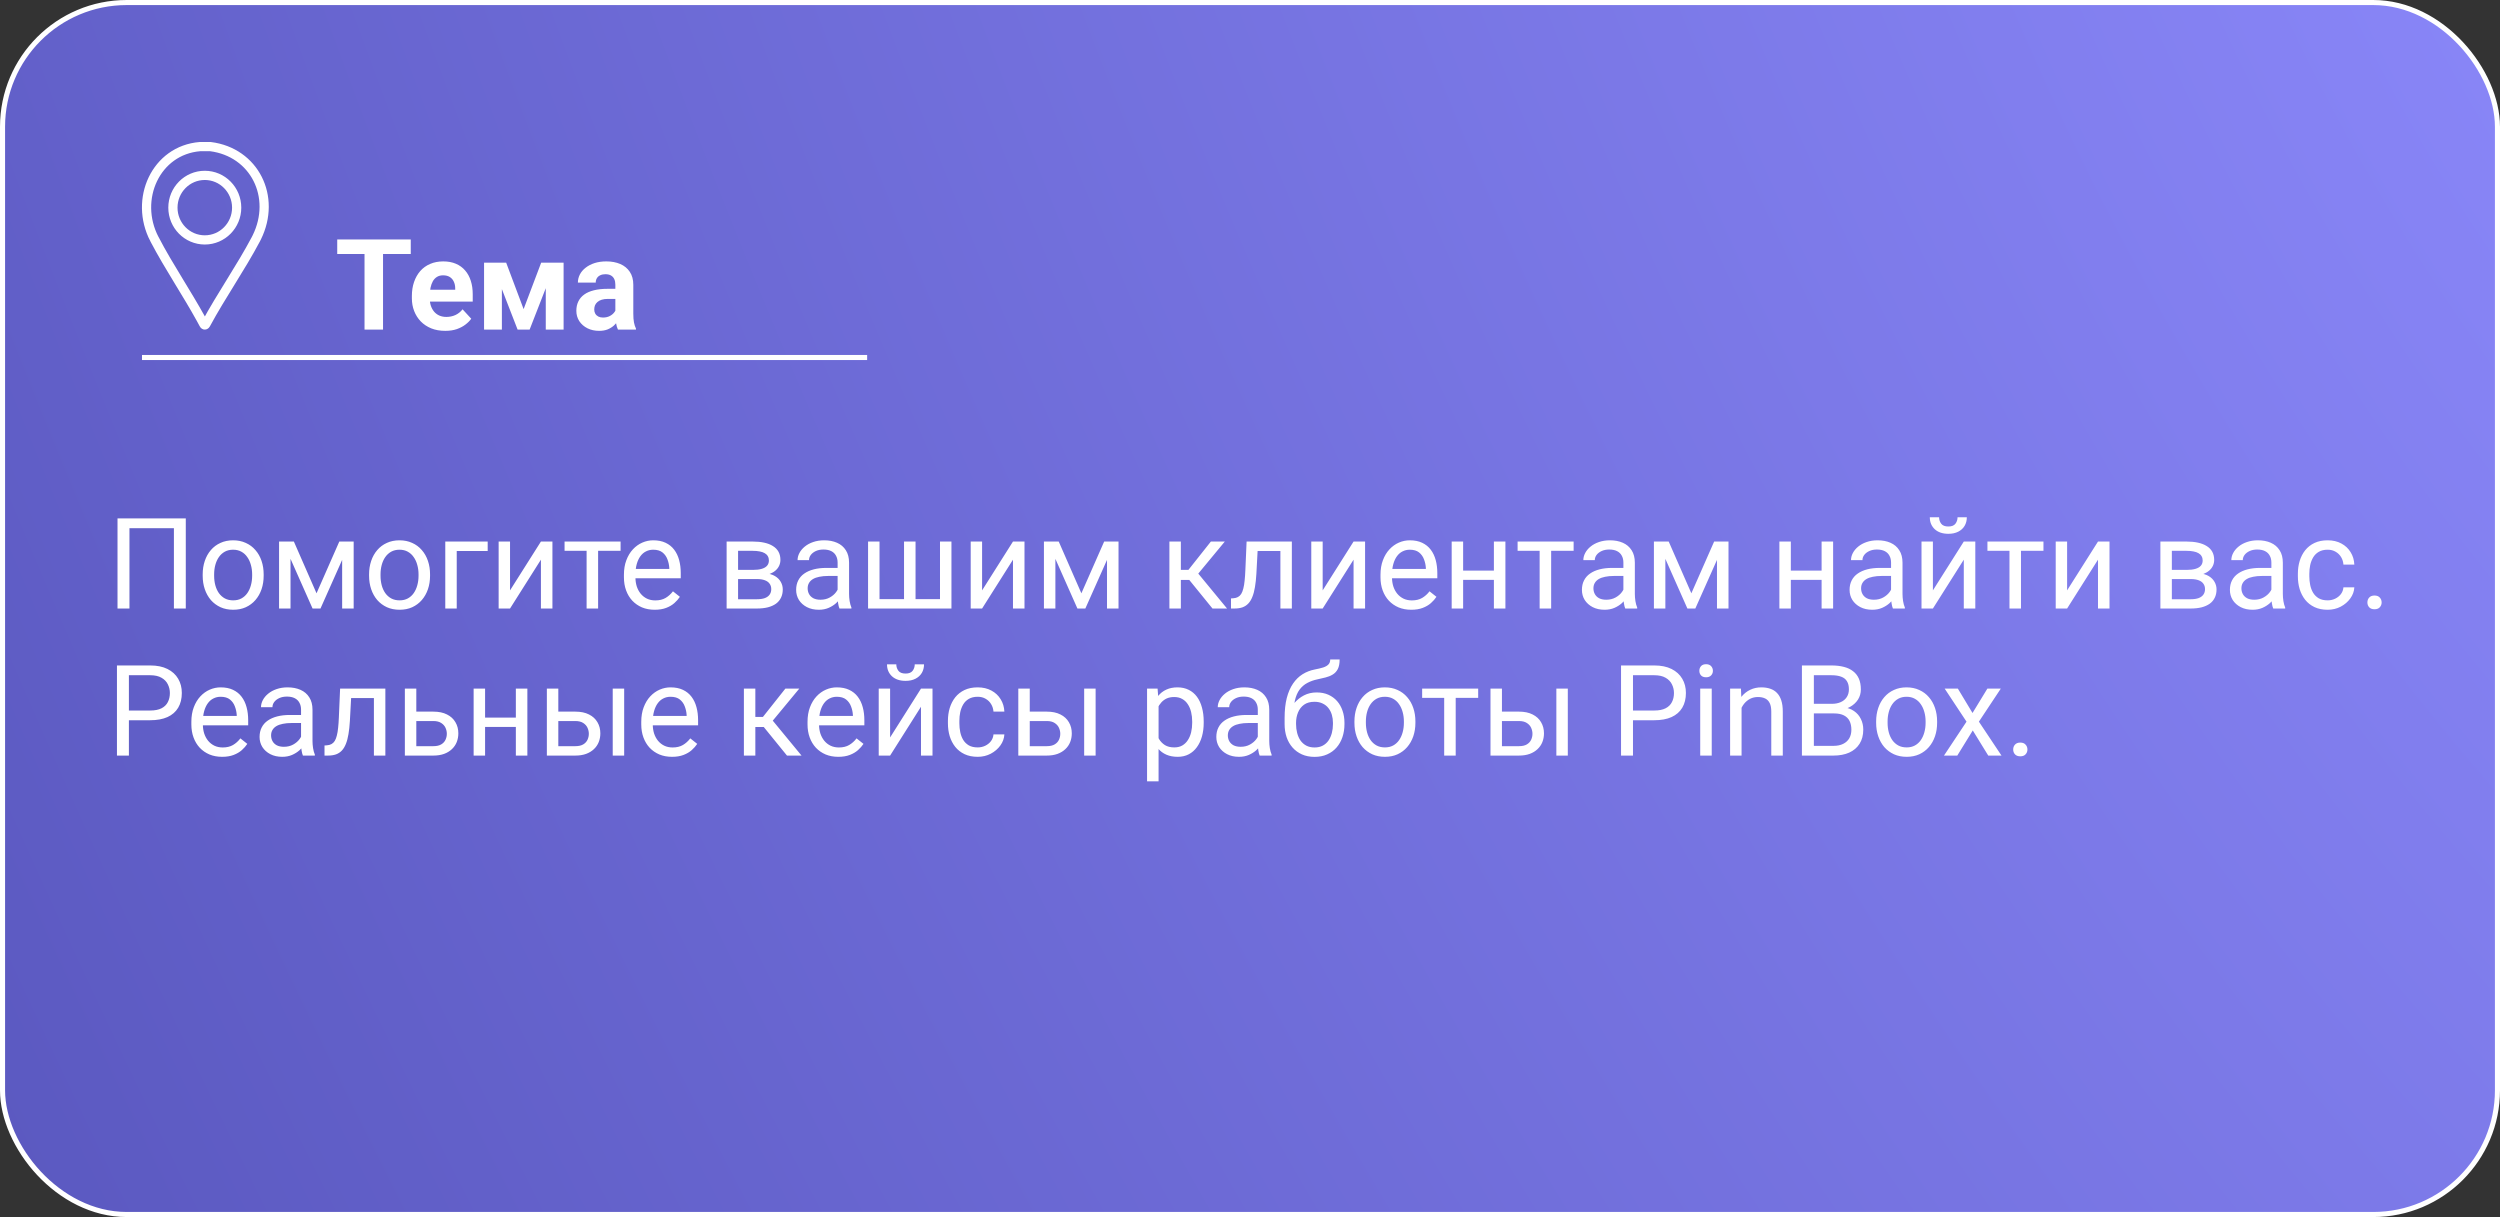 <?xml version="1.0" encoding="UTF-8"?> <svg xmlns="http://www.w3.org/2000/svg" width="493" height="240" viewBox="0 0 493 240" fill="none"><rect x="0" y="0" width="493" height="240" fill="#333333" stroke="none"/><g clip-path="url(#clip0_79_4981)"><rect x="0.5" y="0.5" width="492" height="239" rx="24.5" fill="url(#paint0_radial_79_4981)" stroke="white"></rect><path d="M36.637 102.227V120H34.294V104.155H25.529V120H23.173V102.227H36.637ZM39.97 113.542V113.262C39.97 112.31 40.108 111.427 40.385 110.613C40.661 109.791 41.06 109.079 41.581 108.477C42.102 107.866 42.733 107.394 43.473 107.061C44.214 106.719 45.044 106.548 45.963 106.548C46.891 106.548 47.725 106.719 48.466 107.061C49.215 107.394 49.849 107.866 50.37 108.477C50.899 109.079 51.302 109.791 51.579 110.613C51.855 111.427 51.994 112.31 51.994 113.262V113.542C51.994 114.495 51.855 115.378 51.579 116.191C51.302 117.005 50.899 117.717 50.37 118.328C49.849 118.93 49.219 119.402 48.478 119.744C47.746 120.077 46.916 120.244 45.988 120.244C45.06 120.244 44.226 120.077 43.485 119.744C42.745 119.402 42.11 118.93 41.581 118.328C41.06 117.717 40.661 117.005 40.385 116.191C40.108 115.378 39.97 114.495 39.97 113.542ZM42.228 113.262V113.542C42.228 114.202 42.305 114.824 42.46 115.41C42.615 115.988 42.846 116.501 43.156 116.948C43.473 117.396 43.868 117.75 44.34 118.01C44.812 118.263 45.361 118.389 45.988 118.389C46.606 118.389 47.148 118.263 47.611 118.01C48.083 117.75 48.474 117.396 48.783 116.948C49.092 116.501 49.324 115.988 49.479 115.41C49.642 114.824 49.723 114.202 49.723 113.542V113.262C49.723 112.611 49.642 111.996 49.479 111.418C49.324 110.833 49.088 110.316 48.771 109.868C48.462 109.412 48.071 109.054 47.599 108.794C47.135 108.534 46.59 108.403 45.963 108.403C45.345 108.403 44.8 108.534 44.328 108.794C43.864 109.054 43.473 109.412 43.156 109.868C42.846 110.316 42.615 110.833 42.46 111.418C42.305 111.996 42.228 112.611 42.228 113.262ZM62.419 116.997L66.911 106.792H69.084L63.2 120H61.637L55.778 106.792H57.951L62.419 116.997ZM57.291 106.792V120H55.033V106.792H57.291ZM67.472 120V106.792H69.743V120H67.472ZM72.782 113.542V113.262C72.782 112.31 72.921 111.427 73.197 110.613C73.474 109.791 73.873 109.079 74.394 108.477C74.914 107.866 75.545 107.394 76.286 107.061C77.026 106.719 77.856 106.548 78.776 106.548C79.704 106.548 80.538 106.719 81.278 107.061C82.027 107.394 82.662 107.866 83.183 108.477C83.712 109.079 84.114 109.791 84.391 110.613C84.668 111.427 84.806 112.31 84.806 113.262V113.542C84.806 114.495 84.668 115.378 84.391 116.191C84.114 117.005 83.712 117.717 83.183 118.328C82.662 118.93 82.031 119.402 81.29 119.744C80.558 120.077 79.728 120.244 78.8 120.244C77.873 120.244 77.038 120.077 76.298 119.744C75.557 119.402 74.922 118.93 74.394 118.328C73.873 117.717 73.474 117.005 73.197 116.191C72.921 115.378 72.782 114.495 72.782 113.542ZM75.04 113.262V113.542C75.04 114.202 75.118 114.824 75.272 115.41C75.427 115.988 75.659 116.501 75.968 116.948C76.286 117.396 76.68 117.75 77.152 118.01C77.624 118.263 78.174 118.389 78.8 118.389C79.419 118.389 79.96 118.263 80.424 118.01C80.896 117.75 81.287 117.396 81.596 116.948C81.905 116.501 82.137 115.988 82.291 115.41C82.454 114.824 82.536 114.202 82.536 113.542V113.262C82.536 112.611 82.454 111.996 82.291 111.418C82.137 110.833 81.901 110.316 81.584 109.868C81.274 109.412 80.884 109.054 80.412 108.794C79.948 108.534 79.403 108.403 78.776 108.403C78.157 108.403 77.612 108.534 77.14 108.794C76.676 109.054 76.286 109.412 75.968 109.868C75.659 110.316 75.427 110.833 75.272 111.418C75.118 111.996 75.04 112.611 75.04 113.262ZM96.171 106.792V108.66H90.067V120H87.809V106.792H96.171ZM100.578 116.423L106.669 106.792H108.939V120H106.669V110.369L100.578 120H98.332V106.792H100.578V116.423ZM117.948 106.792V120H115.678V106.792H117.948ZM122.379 106.792V108.623H111.332V106.792H122.379ZM129.105 120.244C128.186 120.244 127.352 120.09 126.603 119.78C125.862 119.463 125.224 119.019 124.687 118.45C124.158 117.88 123.751 117.205 123.466 116.423C123.181 115.642 123.039 114.788 123.039 113.86V113.347C123.039 112.273 123.197 111.317 123.515 110.479C123.832 109.632 124.263 108.916 124.809 108.33C125.354 107.744 125.972 107.301 126.664 107C127.356 106.698 128.072 106.548 128.812 106.548C129.757 106.548 130.57 106.711 131.254 107.036C131.946 107.362 132.511 107.817 132.951 108.403C133.39 108.981 133.716 109.665 133.927 110.454C134.139 111.235 134.245 112.09 134.245 113.018V114.031H124.381V112.188H131.986V112.017C131.954 111.431 131.832 110.861 131.62 110.308C131.417 109.754 131.091 109.299 130.644 108.94C130.196 108.582 129.586 108.403 128.812 108.403C128.3 108.403 127.828 108.513 127.396 108.733C126.965 108.944 126.595 109.262 126.286 109.685C125.976 110.108 125.736 110.625 125.565 111.235C125.395 111.846 125.309 112.55 125.309 113.347V113.86C125.309 114.486 125.395 115.076 125.565 115.63C125.744 116.175 126.001 116.655 126.334 117.07C126.676 117.485 127.087 117.811 127.567 118.047C128.056 118.283 128.609 118.401 129.228 118.401C130.025 118.401 130.701 118.238 131.254 117.913C131.807 117.587 132.292 117.152 132.707 116.606L134.074 117.693C133.789 118.124 133.427 118.535 132.987 118.926C132.548 119.316 132.007 119.634 131.364 119.878C130.729 120.122 129.976 120.244 129.105 120.244ZM149.284 114.189H144.95L144.926 112.383H148.466C149.166 112.383 149.748 112.314 150.211 112.175C150.683 112.037 151.037 111.829 151.273 111.553C151.509 111.276 151.627 110.934 151.627 110.527C151.627 110.21 151.558 109.933 151.42 109.697C151.29 109.453 151.09 109.254 150.822 109.099C150.553 108.936 150.22 108.818 149.821 108.745C149.43 108.664 148.97 108.623 148.441 108.623H145.548V120H143.29V106.792H148.441C149.28 106.792 150.032 106.865 150.7 107.012C151.375 107.158 151.949 107.382 152.421 107.683C152.901 107.976 153.267 108.35 153.52 108.806C153.772 109.262 153.898 109.799 153.898 110.417C153.898 110.816 153.817 111.195 153.654 111.553C153.491 111.911 153.251 112.228 152.934 112.505C152.616 112.782 152.226 113.009 151.762 113.188C151.298 113.359 150.765 113.469 150.163 113.518L149.284 114.189ZM149.284 120H144.132L145.255 118.169H149.284C149.91 118.169 150.431 118.092 150.846 117.937C151.261 117.774 151.57 117.546 151.774 117.253C151.986 116.952 152.091 116.594 152.091 116.179C152.091 115.764 151.986 115.41 151.774 115.117C151.57 114.816 151.261 114.588 150.846 114.434C150.431 114.271 149.91 114.189 149.284 114.189H145.854L145.878 112.383H150.163L150.98 113.066C151.705 113.123 152.319 113.302 152.824 113.604C153.328 113.905 153.711 114.287 153.971 114.751C154.232 115.207 154.362 115.703 154.362 116.24C154.362 116.859 154.244 117.404 154.008 117.876C153.78 118.348 153.446 118.743 153.007 119.06C152.567 119.369 152.034 119.605 151.408 119.768C150.781 119.923 150.073 120 149.284 120ZM165.177 117.742V110.942C165.177 110.422 165.071 109.97 164.86 109.587C164.656 109.197 164.347 108.896 163.932 108.684C163.517 108.472 163.004 108.367 162.394 108.367C161.824 108.367 161.324 108.464 160.893 108.66C160.469 108.855 160.136 109.111 159.892 109.429C159.656 109.746 159.538 110.088 159.538 110.454H157.279C157.279 109.982 157.401 109.514 157.646 109.05C157.89 108.586 158.24 108.167 158.695 107.793C159.159 107.41 159.713 107.109 160.355 106.89C161.007 106.662 161.731 106.548 162.528 106.548C163.489 106.548 164.335 106.711 165.067 107.036C165.808 107.362 166.386 107.854 166.801 108.513C167.224 109.164 167.436 109.982 167.436 110.967V117.119C167.436 117.559 167.472 118.027 167.545 118.523C167.627 119.019 167.745 119.447 167.899 119.805V120H165.543C165.43 119.74 165.34 119.394 165.275 118.962C165.21 118.523 165.177 118.116 165.177 117.742ZM165.568 111.992L165.592 113.579H163.31C162.667 113.579 162.093 113.632 161.588 113.738C161.084 113.835 160.661 113.986 160.319 114.189C159.977 114.393 159.717 114.649 159.538 114.958C159.359 115.26 159.269 115.614 159.269 116.021C159.269 116.436 159.363 116.814 159.55 117.156C159.737 117.498 160.018 117.77 160.392 117.974C160.775 118.169 161.243 118.267 161.796 118.267C162.488 118.267 163.098 118.12 163.627 117.827C164.156 117.534 164.575 117.176 164.884 116.753C165.202 116.33 165.373 115.919 165.397 115.52L166.361 116.606C166.304 116.948 166.15 117.327 165.897 117.742C165.645 118.157 165.307 118.556 164.884 118.938C164.469 119.312 163.973 119.626 163.395 119.878C162.825 120.122 162.182 120.244 161.466 120.244C160.571 120.244 159.786 120.069 159.11 119.719C158.443 119.369 157.922 118.901 157.548 118.315C157.182 117.721 156.999 117.058 156.999 116.326C156.999 115.618 157.137 114.995 157.414 114.458C157.69 113.913 158.089 113.461 158.61 113.103C159.131 112.737 159.757 112.46 160.49 112.273C161.222 112.086 162.04 111.992 162.943 111.992H165.568ZM171.183 106.792H173.441V118.145H178.275V106.792H180.546V118.145H185.368V106.792H187.626V120H171.183V106.792ZM193.668 116.423L199.76 106.792H202.03V120H199.76V110.369L193.668 120H191.422V106.792H193.668V116.423ZM213.249 116.997L217.741 106.792H219.914L214.03 120H212.467L206.608 106.792H208.781L213.249 116.997ZM208.122 106.792V120H205.863V106.792H208.122ZM218.302 120V106.792H220.573V120H218.302ZM232.865 106.792V120H230.607V106.792H232.865ZM241.532 106.792L235.27 114.36H232.108L231.767 112.383H234.354L238.786 106.792H241.532ZM239.103 120L234.245 114.019L235.697 112.383L241.972 120H239.103ZM252.763 106.792V108.66H246.378V106.792H252.763ZM254.752 106.792V120H252.494V106.792H254.752ZM245.829 106.792H248.1L247.758 113.164C247.701 114.149 247.607 115.02 247.477 115.776C247.355 116.525 247.184 117.168 246.964 117.705C246.753 118.242 246.484 118.682 246.159 119.023C245.841 119.357 245.459 119.605 245.011 119.768C244.564 119.923 244.047 120 243.461 120H242.753V118.01L243.241 117.974C243.591 117.949 243.888 117.868 244.132 117.729C244.385 117.591 244.596 117.388 244.767 117.119C244.938 116.842 245.076 116.488 245.182 116.057C245.296 115.626 245.382 115.113 245.438 114.519C245.504 113.925 245.552 113.233 245.585 112.444L245.829 106.792ZM260.832 116.423L266.923 106.792H269.193V120H266.923V110.369L260.832 120H258.585V106.792H260.832V116.423ZM278.3 120.244C277.38 120.244 276.546 120.09 275.797 119.78C275.057 119.463 274.418 119.019 273.881 118.45C273.352 117.88 272.945 117.205 272.66 116.423C272.375 115.642 272.233 114.788 272.233 113.86V113.347C272.233 112.273 272.392 111.317 272.709 110.479C273.026 109.632 273.458 108.916 274.003 108.33C274.548 107.744 275.167 107.301 275.858 107C276.55 106.698 277.266 106.548 278.007 106.548C278.951 106.548 279.765 106.711 280.448 107.036C281.14 107.362 281.706 107.817 282.145 108.403C282.584 108.981 282.91 109.665 283.122 110.454C283.333 111.235 283.439 112.09 283.439 113.018V114.031H273.576V112.188H281.181V112.017C281.148 111.431 281.026 110.861 280.814 110.308C280.611 109.754 280.285 109.299 279.838 108.94C279.39 108.582 278.78 108.403 278.007 108.403C277.494 108.403 277.022 108.513 276.591 108.733C276.16 108.944 275.789 109.262 275.48 109.685C275.171 110.108 274.931 110.625 274.76 111.235C274.589 111.846 274.503 112.55 274.503 113.347V113.86C274.503 114.486 274.589 115.076 274.76 115.63C274.939 116.175 275.195 116.655 275.529 117.07C275.871 117.485 276.282 117.811 276.762 118.047C277.25 118.283 277.803 118.401 278.422 118.401C279.219 118.401 279.895 118.238 280.448 117.913C281.002 117.587 281.486 117.152 281.901 116.606L283.268 117.693C282.983 118.124 282.621 118.535 282.182 118.926C281.742 119.316 281.201 119.634 280.558 119.878C279.923 120.122 279.171 120.244 278.3 120.244ZM295.036 112.517V114.348H288.053V112.517H295.036ZM288.529 106.792V120H286.271V106.792H288.529ZM296.867 106.792V120H294.596V106.792H296.867ZM305.888 106.792V120H303.617V106.792H305.888ZM310.319 106.792V108.623H299.271V106.792H310.319ZM320.133 117.742V110.942C320.133 110.422 320.028 109.97 319.816 109.587C319.612 109.197 319.303 108.896 318.888 108.684C318.473 108.472 317.96 108.367 317.35 108.367C316.78 108.367 316.28 108.464 315.849 108.66C315.425 108.855 315.092 109.111 314.848 109.429C314.612 109.746 314.494 110.088 314.494 110.454H312.235C312.235 109.982 312.357 109.514 312.602 109.05C312.846 108.586 313.196 108.167 313.651 107.793C314.115 107.41 314.669 107.109 315.312 106.89C315.963 106.662 316.687 106.548 317.484 106.548C318.445 106.548 319.291 106.711 320.023 107.036C320.764 107.362 321.342 107.854 321.757 108.513C322.18 109.164 322.392 109.982 322.392 110.967V117.119C322.392 117.559 322.428 118.027 322.501 118.523C322.583 119.019 322.701 119.447 322.855 119.805V120H320.5C320.386 119.74 320.296 119.394 320.231 118.962C320.166 118.523 320.133 118.116 320.133 117.742ZM320.524 111.992L320.548 113.579H318.266C317.623 113.579 317.049 113.632 316.544 113.738C316.04 113.835 315.617 113.986 315.275 114.189C314.933 114.393 314.673 114.649 314.494 114.958C314.315 115.26 314.225 115.614 314.225 116.021C314.225 116.436 314.319 116.814 314.506 117.156C314.693 117.498 314.974 117.77 315.348 117.974C315.731 118.169 316.199 118.267 316.752 118.267C317.444 118.267 318.054 118.12 318.583 117.827C319.112 117.534 319.531 117.176 319.84 116.753C320.158 116.33 320.329 115.919 320.353 115.52L321.317 116.606C321.26 116.948 321.106 117.327 320.854 117.742C320.601 118.157 320.264 118.556 319.84 118.938C319.425 119.312 318.929 119.626 318.351 119.878C317.781 120.122 317.139 120.244 316.422 120.244C315.527 120.244 314.742 120.069 314.066 119.719C313.399 119.369 312.878 118.901 312.504 118.315C312.138 117.721 311.955 117.058 311.955 116.326C311.955 115.618 312.093 114.995 312.37 114.458C312.646 113.913 313.045 113.461 313.566 113.103C314.087 112.737 314.713 112.46 315.446 112.273C316.178 112.086 316.996 111.992 317.899 111.992H320.524ZM333.537 116.997L338.029 106.792H340.202L334.318 120H332.755L326.896 106.792H329.069L333.537 116.997ZM328.41 106.792V120H326.151V106.792H328.41ZM338.59 120V106.792H340.861V120H338.59ZM359.66 112.517V114.348H352.677V112.517H359.66ZM353.153 106.792V120H350.895V106.792H353.153ZM361.491 106.792V120H359.22V106.792H361.491ZM372.917 117.742V110.942C372.917 110.422 372.811 109.97 372.599 109.587C372.396 109.197 372.086 108.896 371.671 108.684C371.256 108.472 370.744 108.367 370.133 108.367C369.564 108.367 369.063 108.464 368.632 108.66C368.209 108.855 367.875 109.111 367.631 109.429C367.395 109.746 367.277 110.088 367.277 110.454H365.019C365.019 109.982 365.141 109.514 365.385 109.05C365.629 108.586 365.979 108.167 366.435 107.793C366.898 107.41 367.452 107.109 368.095 106.89C368.746 106.662 369.47 106.548 370.268 106.548C371.228 106.548 372.074 106.711 372.807 107.036C373.547 107.362 374.125 107.854 374.54 108.513C374.963 109.164 375.175 109.982 375.175 110.967V117.119C375.175 117.559 375.211 118.027 375.285 118.523C375.366 119.019 375.484 119.447 375.639 119.805V120H373.283C373.169 119.74 373.079 119.394 373.014 118.962C372.949 118.523 372.917 118.116 372.917 117.742ZM373.307 111.992L373.332 113.579H371.049C370.406 113.579 369.832 113.632 369.328 113.738C368.823 113.835 368.4 113.986 368.058 114.189C367.716 114.393 367.456 114.649 367.277 114.958C367.098 115.26 367.008 115.614 367.008 116.021C367.008 116.436 367.102 116.814 367.289 117.156C367.476 117.498 367.757 117.77 368.131 117.974C368.514 118.169 368.982 118.267 369.535 118.267C370.227 118.267 370.837 118.12 371.366 117.827C371.895 117.534 372.314 117.176 372.624 116.753C372.941 116.33 373.112 115.919 373.136 115.52L374.101 116.606C374.044 116.948 373.889 117.327 373.637 117.742C373.384 118.157 373.047 118.556 372.624 118.938C372.208 119.312 371.712 119.626 371.134 119.878C370.565 120.122 369.922 120.244 369.206 120.244C368.31 120.244 367.525 120.069 366.85 119.719C366.182 119.369 365.661 118.901 365.287 118.315C364.921 117.721 364.738 117.058 364.738 116.326C364.738 115.618 364.876 114.995 365.153 114.458C365.43 113.913 365.828 113.461 366.349 113.103C366.87 112.737 367.497 112.46 368.229 112.273C368.961 112.086 369.779 111.992 370.683 111.992H373.307ZM381.168 116.423L387.26 106.792H389.53V120H387.26V110.369L381.168 120H378.922V106.792H381.168V116.423ZM386.027 102.007H387.858C387.858 102.642 387.711 103.207 387.418 103.704C387.125 104.192 386.706 104.574 386.161 104.851C385.616 105.128 384.969 105.266 384.22 105.266C383.089 105.266 382.194 104.965 381.535 104.363C380.884 103.752 380.558 102.967 380.558 102.007H382.389C382.389 102.487 382.528 102.91 382.804 103.276C383.081 103.643 383.553 103.826 384.22 103.826C384.871 103.826 385.335 103.643 385.612 103.276C385.889 102.91 386.027 102.487 386.027 102.007ZM398.539 106.792V120H396.269V106.792H398.539ZM402.97 106.792V108.623H391.923V106.792H402.97ZM407.633 116.423L413.725 106.792H415.995V120H413.725V110.369L407.633 120H405.387V106.792H407.633V116.423ZM432.023 114.189H427.689L427.665 112.383H431.205C431.905 112.383 432.487 112.314 432.951 112.175C433.423 112.037 433.777 111.829 434.013 111.553C434.249 111.276 434.367 110.934 434.367 110.527C434.367 110.21 434.298 109.933 434.159 109.697C434.029 109.453 433.83 109.254 433.561 109.099C433.292 108.936 432.959 108.818 432.56 108.745C432.169 108.664 431.71 108.623 431.181 108.623H428.288V120H426.029V106.792H431.181C432.019 106.792 432.772 106.865 433.439 107.012C434.114 107.158 434.688 107.382 435.16 107.683C435.64 107.976 436.007 108.35 436.259 108.806C436.511 109.262 436.637 109.799 436.637 110.417C436.637 110.816 436.556 111.195 436.393 111.553C436.23 111.911 435.99 112.228 435.673 112.505C435.355 112.782 434.965 113.009 434.501 113.188C434.037 113.359 433.504 113.469 432.902 113.518L432.023 114.189ZM432.023 120H426.872L427.995 118.169H432.023C432.65 118.169 433.17 118.092 433.585 117.937C434 117.774 434.31 117.546 434.513 117.253C434.725 116.952 434.831 116.594 434.831 116.179C434.831 115.764 434.725 115.41 434.513 115.117C434.31 114.816 434 114.588 433.585 114.434C433.17 114.271 432.65 114.189 432.023 114.189H428.593L428.617 112.383H432.902L433.72 113.066C434.444 113.123 435.058 113.302 435.563 113.604C436.068 113.905 436.45 114.287 436.71 114.751C436.971 115.207 437.101 115.703 437.101 116.24C437.101 116.859 436.983 117.404 436.747 117.876C436.519 118.348 436.186 118.743 435.746 119.06C435.307 119.369 434.774 119.605 434.147 119.768C433.52 119.923 432.812 120 432.023 120ZM447.917 117.742V110.942C447.917 110.422 447.811 109.97 447.599 109.587C447.396 109.197 447.086 108.896 446.671 108.684C446.256 108.472 445.744 108.367 445.133 108.367C444.564 108.367 444.063 108.464 443.632 108.66C443.209 108.855 442.875 109.111 442.631 109.429C442.395 109.746 442.277 110.088 442.277 110.454H440.019C440.019 109.982 440.141 109.514 440.385 109.05C440.629 108.586 440.979 108.167 441.435 107.793C441.898 107.41 442.452 107.109 443.095 106.89C443.746 106.662 444.47 106.548 445.268 106.548C446.228 106.548 447.074 106.711 447.807 107.036C448.547 107.362 449.125 107.854 449.54 108.513C449.963 109.164 450.175 109.982 450.175 110.967V117.119C450.175 117.559 450.211 118.027 450.285 118.523C450.366 119.019 450.484 119.447 450.639 119.805V120H448.283C448.169 119.74 448.079 119.394 448.014 118.962C447.949 118.523 447.917 118.116 447.917 117.742ZM448.307 111.992L448.332 113.579H446.049C445.406 113.579 444.832 113.632 444.328 113.738C443.823 113.835 443.4 113.986 443.058 114.189C442.716 114.393 442.456 114.649 442.277 114.958C442.098 115.26 442.008 115.614 442.008 116.021C442.008 116.436 442.102 116.814 442.289 117.156C442.476 117.498 442.757 117.77 443.131 117.974C443.514 118.169 443.982 118.267 444.535 118.267C445.227 118.267 445.837 118.12 446.366 117.827C446.895 117.534 447.314 117.176 447.624 116.753C447.941 116.33 448.112 115.919 448.136 115.52L449.101 116.606C449.044 116.948 448.889 117.327 448.637 117.742C448.384 118.157 448.047 118.556 447.624 118.938C447.208 119.312 446.712 119.626 446.134 119.878C445.565 120.122 444.922 120.244 444.206 120.244C443.31 120.244 442.525 120.069 441.85 119.719C441.182 119.369 440.661 118.901 440.287 118.315C439.921 117.721 439.738 117.058 439.738 116.326C439.738 115.618 439.876 114.995 440.153 114.458C440.43 113.913 440.828 113.461 441.349 113.103C441.87 112.737 442.497 112.46 443.229 112.273C443.961 112.086 444.779 111.992 445.683 111.992H448.307ZM459.013 118.389C459.55 118.389 460.046 118.279 460.502 118.059C460.958 117.839 461.332 117.538 461.625 117.156C461.918 116.765 462.085 116.322 462.125 115.825H464.274C464.233 116.606 463.969 117.335 463.48 118.01C463 118.678 462.37 119.219 461.588 119.634C460.807 120.041 459.949 120.244 459.013 120.244C458.02 120.244 457.153 120.069 456.413 119.719C455.68 119.369 455.07 118.889 454.582 118.279C454.101 117.668 453.739 116.969 453.495 116.179C453.259 115.382 453.141 114.539 453.141 113.652V113.14C453.141 112.253 453.259 111.414 453.495 110.625C453.739 109.827 454.101 109.124 454.582 108.513C455.07 107.903 455.68 107.423 456.413 107.073C457.153 106.723 458.02 106.548 459.013 106.548C460.046 106.548 460.95 106.759 461.723 107.183C462.496 107.598 463.102 108.167 463.542 108.892C463.989 109.608 464.233 110.422 464.274 111.333H462.125C462.085 110.788 461.93 110.295 461.662 109.856C461.401 109.417 461.043 109.067 460.587 108.806C460.14 108.538 459.615 108.403 459.013 108.403C458.321 108.403 457.739 108.542 457.267 108.818C456.803 109.087 456.433 109.453 456.156 109.917C455.888 110.373 455.692 110.881 455.57 111.443C455.456 111.996 455.399 112.562 455.399 113.14V113.652C455.399 114.23 455.456 114.8 455.57 115.361C455.684 115.923 455.875 116.431 456.144 116.887C456.421 117.343 456.791 117.709 457.255 117.986C457.727 118.254 458.313 118.389 459.013 118.389ZM466.85 118.804C466.85 118.421 466.968 118.1 467.204 117.839C467.448 117.571 467.798 117.437 468.253 117.437C468.709 117.437 469.055 117.571 469.291 117.839C469.535 118.1 469.657 118.421 469.657 118.804C469.657 119.178 469.535 119.495 469.291 119.756C469.055 120.016 468.709 120.146 468.253 120.146C467.798 120.146 467.448 120.016 467.204 119.756C466.968 119.495 466.85 119.178 466.85 118.804ZM29.618 142.03H24.87V140.113H29.618C30.538 140.113 31.282 139.967 31.852 139.674C32.422 139.381 32.837 138.974 33.097 138.453C33.366 137.932 33.5 137.338 33.5 136.671C33.5 136.061 33.366 135.487 33.097 134.95C32.837 134.413 32.422 133.981 31.852 133.656C31.282 133.322 30.538 133.155 29.618 133.155H25.419V149H23.063V131.227H29.618C30.961 131.227 32.096 131.458 33.024 131.922C33.952 132.386 34.656 133.029 35.136 133.851C35.616 134.665 35.856 135.597 35.856 136.646C35.856 137.786 35.616 138.758 35.136 139.564C34.656 140.37 33.952 140.984 33.024 141.407C32.096 141.822 30.961 142.03 29.618 142.03ZM43.803 149.244C42.883 149.244 42.049 149.09 41.3 148.78C40.56 148.463 39.921 148.019 39.384 147.45C38.855 146.88 38.448 146.205 38.163 145.423C37.878 144.642 37.736 143.788 37.736 142.86V142.347C37.736 141.273 37.895 140.317 38.212 139.479C38.529 138.632 38.961 137.916 39.506 137.33C40.051 136.744 40.67 136.301 41.361 136C42.053 135.698 42.769 135.548 43.51 135.548C44.454 135.548 45.268 135.711 45.951 136.036C46.643 136.362 47.209 136.817 47.648 137.403C48.087 137.981 48.413 138.665 48.624 139.454C48.836 140.235 48.942 141.09 48.942 142.018V143.031H39.079V141.188H46.684V141.017C46.651 140.431 46.529 139.861 46.317 139.308C46.114 138.754 45.788 138.299 45.341 137.94C44.893 137.582 44.283 137.403 43.51 137.403C42.997 137.403 42.525 137.513 42.094 137.733C41.662 137.944 41.292 138.262 40.983 138.685C40.674 139.108 40.434 139.625 40.263 140.235C40.092 140.846 40.006 141.55 40.006 142.347V142.86C40.006 143.486 40.092 144.076 40.263 144.63C40.442 145.175 40.698 145.655 41.032 146.07C41.373 146.485 41.785 146.811 42.265 147.047C42.753 147.283 43.306 147.401 43.925 147.401C44.722 147.401 45.398 147.238 45.951 146.913C46.505 146.587 46.989 146.152 47.404 145.606L48.771 146.693C48.486 147.124 48.124 147.535 47.685 147.926C47.245 148.316 46.704 148.634 46.061 148.878C45.426 149.122 44.673 149.244 43.803 149.244ZM59.367 146.742V139.942C59.367 139.422 59.261 138.97 59.049 138.587C58.846 138.197 58.537 137.896 58.122 137.684C57.706 137.472 57.194 137.367 56.584 137.367C56.014 137.367 55.513 137.464 55.082 137.66C54.659 137.855 54.325 138.111 54.081 138.429C53.845 138.746 53.727 139.088 53.727 139.454H51.469C51.469 138.982 51.591 138.514 51.835 138.05C52.079 137.586 52.429 137.167 52.885 136.793C53.349 136.41 53.902 136.109 54.545 135.89C55.196 135.662 55.92 135.548 56.718 135.548C57.678 135.548 58.524 135.711 59.257 136.036C59.997 136.362 60.575 136.854 60.99 137.513C61.413 138.164 61.625 138.982 61.625 139.967V146.119C61.625 146.559 61.662 147.027 61.735 147.523C61.816 148.019 61.934 148.447 62.089 148.805V149H59.733C59.619 148.74 59.529 148.394 59.464 147.962C59.399 147.523 59.367 147.116 59.367 146.742ZM59.757 140.992L59.782 142.579H57.499C56.856 142.579 56.282 142.632 55.778 142.738C55.273 142.835 54.85 142.986 54.508 143.189C54.166 143.393 53.906 143.649 53.727 143.958C53.548 144.26 53.459 144.614 53.459 145.021C53.459 145.436 53.552 145.814 53.739 146.156C53.926 146.498 54.207 146.77 54.581 146.974C54.964 147.169 55.432 147.267 55.985 147.267C56.677 147.267 57.287 147.12 57.816 146.827C58.345 146.534 58.764 146.176 59.074 145.753C59.391 145.33 59.562 144.919 59.586 144.52L60.551 145.606C60.494 145.948 60.339 146.327 60.087 146.742C59.835 147.157 59.497 147.556 59.074 147.938C58.659 148.312 58.162 148.626 57.584 148.878C57.015 149.122 56.372 149.244 55.656 149.244C54.761 149.244 53.975 149.069 53.3 148.719C52.633 148.369 52.112 147.901 51.737 147.315C51.371 146.721 51.188 146.058 51.188 145.326C51.188 144.618 51.326 143.995 51.603 143.458C51.88 142.913 52.279 142.461 52.799 142.103C53.32 141.737 53.947 141.46 54.679 141.273C55.412 141.086 56.23 140.992 57.133 140.992H59.757ZM74.003 135.792V137.66H67.619V135.792H74.003ZM75.993 135.792V149H73.734V135.792H75.993ZM67.069 135.792H69.34L68.998 142.164C68.941 143.149 68.847 144.02 68.717 144.776C68.595 145.525 68.424 146.168 68.205 146.705C67.993 147.242 67.724 147.682 67.399 148.023C67.082 148.357 66.699 148.605 66.251 148.768C65.804 148.923 65.287 149 64.701 149H63.993V147.01L64.481 146.974C64.831 146.949 65.128 146.868 65.373 146.729C65.625 146.591 65.836 146.388 66.007 146.119C66.178 145.842 66.317 145.488 66.422 145.057C66.536 144.626 66.622 144.113 66.679 143.519C66.744 142.925 66.793 142.233 66.825 141.444L67.069 135.792ZM81.486 140.333H85.453C86.519 140.333 87.418 140.52 88.151 140.895C88.883 141.261 89.437 141.769 89.811 142.42C90.194 143.063 90.385 143.796 90.385 144.618C90.385 145.228 90.279 145.802 90.067 146.339C89.856 146.868 89.538 147.332 89.115 147.73C88.7 148.129 88.183 148.443 87.565 148.67C86.955 148.89 86.251 149 85.453 149H79.838V135.792H82.096V147.145H85.453C86.104 147.145 86.625 147.027 87.016 146.791C87.406 146.555 87.687 146.249 87.858 145.875C88.029 145.501 88.114 145.11 88.114 144.703C88.114 144.304 88.029 143.914 87.858 143.531C87.687 143.149 87.406 142.831 87.016 142.579C86.625 142.319 86.104 142.188 85.453 142.188H81.486V140.333ZM102.165 141.517V143.348H95.182V141.517H102.165ZM95.658 135.792V149H93.4V135.792H95.658ZM103.996 135.792V149H101.725V135.792H103.996ZM109.489 140.333H113.456C114.522 140.333 115.421 140.52 116.154 140.895C116.886 141.261 117.44 141.769 117.814 142.42C118.196 143.063 118.388 143.796 118.388 144.618C118.388 145.228 118.282 145.802 118.07 146.339C117.859 146.868 117.541 147.332 117.118 147.73C116.703 148.129 116.186 148.443 115.568 148.67C114.958 148.89 114.254 149 113.456 149H107.841V135.792H110.099V147.145H113.456C114.107 147.145 114.628 147.027 115.019 146.791C115.409 146.555 115.69 146.249 115.861 145.875C116.032 145.501 116.117 145.11 116.117 144.703C116.117 144.304 116.032 143.914 115.861 143.531C115.69 143.149 115.409 142.831 115.019 142.579C114.628 142.319 114.107 142.188 113.456 142.188H109.489V140.333ZM123.087 135.792V149H120.829V135.792H123.087ZM132.523 149.244C131.604 149.244 130.77 149.09 130.021 148.78C129.28 148.463 128.642 148.019 128.104 147.45C127.576 146.88 127.169 146.205 126.884 145.423C126.599 144.642 126.457 143.788 126.457 142.86V142.347C126.457 141.273 126.615 140.317 126.933 139.479C127.25 138.632 127.681 137.916 128.227 137.33C128.772 136.744 129.39 136.301 130.082 136C130.774 135.698 131.49 135.548 132.23 135.548C133.174 135.548 133.988 135.711 134.672 136.036C135.364 136.362 135.929 136.817 136.369 137.403C136.808 137.981 137.134 138.665 137.345 139.454C137.557 140.235 137.663 141.09 137.663 142.018V143.031H127.799V141.188H135.404V141.017C135.372 140.431 135.25 139.861 135.038 139.308C134.835 138.754 134.509 138.299 134.062 137.94C133.614 137.582 133.004 137.403 132.23 137.403C131.718 137.403 131.246 137.513 130.814 137.733C130.383 137.944 130.013 138.262 129.704 138.685C129.394 139.108 129.154 139.625 128.983 140.235C128.812 140.846 128.727 141.55 128.727 142.347V142.86C128.727 143.486 128.812 144.076 128.983 144.63C129.162 145.175 129.419 145.655 129.752 146.07C130.094 146.485 130.505 146.811 130.985 147.047C131.474 147.283 132.027 147.401 132.646 147.401C133.443 147.401 134.118 147.238 134.672 146.913C135.225 146.587 135.709 146.152 136.125 145.606L137.492 146.693C137.207 147.124 136.845 147.535 136.405 147.926C135.966 148.316 135.425 148.634 134.782 148.878C134.147 149.122 133.394 149.244 132.523 149.244ZM148.954 135.792V149H146.696V135.792H148.954ZM157.621 135.792L151.359 143.36H148.197L147.855 141.383H150.443L154.875 135.792H157.621ZM155.192 149L150.333 143.019L151.786 141.383L158.061 149H155.192ZM165.312 149.244C164.392 149.244 163.558 149.09 162.809 148.78C162.069 148.463 161.43 148.019 160.893 147.45C160.364 146.88 159.957 146.205 159.672 145.423C159.387 144.642 159.245 143.788 159.245 142.86V142.347C159.245 141.273 159.403 140.317 159.721 139.479C160.038 138.632 160.469 137.916 161.015 137.33C161.56 136.744 162.178 136.301 162.87 136C163.562 135.698 164.278 135.548 165.019 135.548C165.963 135.548 166.776 135.711 167.46 136.036C168.152 136.362 168.717 136.817 169.157 137.403C169.596 137.981 169.922 138.665 170.133 139.454C170.345 140.235 170.451 141.09 170.451 142.018V143.031H160.587V141.188H168.192V141.017C168.16 140.431 168.038 139.861 167.826 139.308C167.623 138.754 167.297 138.299 166.85 137.94C166.402 137.582 165.792 137.403 165.019 137.403C164.506 137.403 164.034 137.513 163.603 137.733C163.171 137.944 162.801 138.262 162.492 138.685C162.182 139.108 161.942 139.625 161.771 140.235C161.601 140.846 161.515 141.55 161.515 142.347V142.86C161.515 143.486 161.601 144.076 161.771 144.63C161.951 145.175 162.207 145.655 162.541 146.07C162.882 146.485 163.293 146.811 163.773 147.047C164.262 147.283 164.815 147.401 165.434 147.401C166.231 147.401 166.907 147.238 167.46 146.913C168.013 146.587 168.498 146.152 168.913 145.606L170.28 146.693C169.995 147.124 169.633 147.535 169.193 147.926C168.754 148.316 168.213 148.634 167.57 148.878C166.935 149.122 166.182 149.244 165.312 149.244ZM175.529 145.423L181.62 135.792H183.891V149H181.62V139.369L175.529 149H173.283V135.792H175.529V145.423ZM180.387 131.007H182.218C182.218 131.642 182.072 132.207 181.779 132.704C181.486 133.192 181.067 133.574 180.521 133.851C179.976 134.128 179.329 134.266 178.581 134.266C177.449 134.266 176.554 133.965 175.895 133.363C175.244 132.752 174.918 131.967 174.918 131.007H176.75C176.75 131.487 176.888 131.91 177.165 132.276C177.441 132.643 177.913 132.826 178.581 132.826C179.232 132.826 179.695 132.643 179.972 132.276C180.249 131.91 180.387 131.487 180.387 131.007ZM192.802 147.389C193.339 147.389 193.835 147.279 194.291 147.059C194.747 146.839 195.121 146.538 195.414 146.156C195.707 145.765 195.874 145.322 195.915 144.825H198.063C198.022 145.606 197.758 146.335 197.27 147.01C196.789 147.678 196.159 148.219 195.377 148.634C194.596 149.041 193.738 149.244 192.802 149.244C191.809 149.244 190.942 149.069 190.202 148.719C189.469 148.369 188.859 147.889 188.371 147.279C187.89 146.668 187.528 145.969 187.284 145.179C187.048 144.382 186.93 143.539 186.93 142.652V142.14C186.93 141.253 187.048 140.414 187.284 139.625C187.528 138.827 187.89 138.124 188.371 137.513C188.859 136.903 189.469 136.423 190.202 136.073C190.942 135.723 191.809 135.548 192.802 135.548C193.835 135.548 194.739 135.759 195.512 136.183C196.285 136.598 196.891 137.167 197.331 137.892C197.778 138.608 198.022 139.422 198.063 140.333H195.915C195.874 139.788 195.719 139.295 195.451 138.856C195.19 138.417 194.832 138.067 194.376 137.806C193.929 137.538 193.404 137.403 192.802 137.403C192.11 137.403 191.528 137.542 191.056 137.818C190.592 138.087 190.222 138.453 189.945 138.917C189.677 139.373 189.481 139.881 189.359 140.443C189.245 140.996 189.188 141.562 189.188 142.14V142.652C189.188 143.23 189.245 143.8 189.359 144.361C189.473 144.923 189.665 145.431 189.933 145.887C190.21 146.343 190.58 146.709 191.044 146.986C191.516 147.254 192.102 147.389 192.802 147.389ZM202.458 140.333H206.425C207.491 140.333 208.39 140.52 209.123 140.895C209.855 141.261 210.408 141.769 210.783 142.42C211.165 143.063 211.356 143.796 211.356 144.618C211.356 145.228 211.251 145.802 211.039 146.339C210.827 146.868 210.51 147.332 210.087 147.73C209.672 148.129 209.155 148.443 208.537 148.67C207.926 148.89 207.222 149 206.425 149H200.81V135.792H203.068V147.145H206.425C207.076 147.145 207.597 147.027 207.987 146.791C208.378 146.555 208.659 146.249 208.83 145.875C209 145.501 209.086 145.11 209.086 144.703C209.086 144.304 209 143.914 208.83 143.531C208.659 143.149 208.378 142.831 207.987 142.579C207.597 142.319 207.076 142.188 206.425 142.188H202.458V140.333ZM216.056 135.792V149H213.798V135.792H216.056ZM228.471 138.331V154.078H226.2V135.792H228.275L228.471 138.331ZM237.37 142.286V142.542C237.37 143.503 237.256 144.394 237.028 145.216C236.8 146.03 236.466 146.738 236.027 147.34C235.596 147.942 235.062 148.41 234.428 148.744C233.793 149.077 233.065 149.244 232.243 149.244C231.404 149.244 230.664 149.106 230.021 148.829C229.378 148.552 228.833 148.15 228.385 147.621C227.938 147.092 227.58 146.457 227.311 145.716C227.051 144.976 226.872 144.142 226.774 143.214V141.847C226.872 140.87 227.055 139.995 227.323 139.222C227.592 138.449 227.946 137.79 228.385 137.245C228.833 136.691 229.374 136.272 230.009 135.987C230.644 135.694 231.376 135.548 232.206 135.548C233.036 135.548 233.773 135.711 234.416 136.036C235.058 136.354 235.6 136.809 236.039 137.403C236.479 137.997 236.808 138.709 237.028 139.54C237.256 140.361 237.37 141.277 237.37 142.286ZM235.099 142.542V142.286C235.099 141.627 235.03 141.008 234.892 140.431C234.753 139.845 234.538 139.332 234.245 138.893C233.96 138.445 233.594 138.095 233.146 137.843C232.698 137.582 232.165 137.452 231.547 137.452C230.977 137.452 230.481 137.55 230.058 137.745C229.643 137.94 229.289 138.205 228.996 138.539C228.703 138.864 228.463 139.238 228.275 139.662C228.096 140.077 227.962 140.508 227.873 140.956V144.117C228.035 144.687 228.263 145.224 228.556 145.729C228.849 146.225 229.24 146.628 229.728 146.937C230.216 147.238 230.831 147.389 231.571 147.389C232.182 147.389 232.707 147.263 233.146 147.01C233.594 146.75 233.96 146.396 234.245 145.948C234.538 145.501 234.753 144.988 234.892 144.41C235.03 143.824 235.099 143.202 235.099 142.542ZM248.039 146.742V139.942C248.039 139.422 247.933 138.97 247.721 138.587C247.518 138.197 247.208 137.896 246.793 137.684C246.378 137.472 245.866 137.367 245.255 137.367C244.686 137.367 244.185 137.464 243.754 137.66C243.331 137.855 242.997 138.111 242.753 138.429C242.517 138.746 242.399 139.088 242.399 139.454H240.141C240.141 138.982 240.263 138.514 240.507 138.05C240.751 137.586 241.101 137.167 241.557 136.793C242.021 136.41 242.574 136.109 243.217 135.89C243.868 135.662 244.592 135.548 245.39 135.548C246.35 135.548 247.196 135.711 247.929 136.036C248.669 136.362 249.247 136.854 249.662 137.513C250.085 138.164 250.297 138.982 250.297 139.967V146.119C250.297 146.559 250.333 147.027 250.407 147.523C250.488 148.019 250.606 148.447 250.761 148.805V149H248.405C248.291 148.74 248.201 148.394 248.136 147.962C248.071 147.523 248.039 147.116 248.039 146.742ZM248.429 140.992L248.454 142.579H246.171C245.528 142.579 244.954 142.632 244.45 142.738C243.945 142.835 243.522 142.986 243.18 143.189C242.838 143.393 242.578 143.649 242.399 143.958C242.22 144.26 242.13 144.614 242.13 145.021C242.13 145.436 242.224 145.814 242.411 146.156C242.598 146.498 242.879 146.77 243.253 146.974C243.636 147.169 244.104 147.267 244.657 147.267C245.349 147.267 245.959 147.12 246.488 146.827C247.017 146.534 247.436 146.176 247.746 145.753C248.063 145.33 248.234 144.919 248.258 144.52L249.223 145.606C249.166 145.948 249.011 146.327 248.759 146.742C248.507 147.157 248.169 147.556 247.746 147.938C247.331 148.312 246.834 148.626 246.256 148.878C245.687 149.122 245.044 149.244 244.328 149.244C243.432 149.244 242.647 149.069 241.972 148.719C241.304 148.369 240.784 147.901 240.409 147.315C240.043 146.721 239.86 146.058 239.86 145.326C239.86 144.618 239.998 143.995 240.275 143.458C240.552 142.913 240.95 142.461 241.471 142.103C241.992 141.737 242.619 141.46 243.351 141.273C244.083 141.086 244.901 140.992 245.805 140.992H248.429ZM262.321 130.042H264.176C264.176 130.84 264.054 131.475 263.81 131.947C263.566 132.411 263.232 132.769 262.809 133.021C262.394 133.273 261.922 133.465 261.393 133.595C260.872 133.725 260.331 133.851 259.77 133.973C259.07 134.12 258.419 134.352 257.816 134.669C257.222 134.978 256.71 135.418 256.278 135.987C255.855 136.557 255.542 137.298 255.338 138.209C255.143 139.12 255.09 140.248 255.18 141.59V142.713H253.324V141.59C253.324 140.085 253.467 138.771 253.751 137.647C254.044 136.524 254.455 135.576 254.984 134.803C255.513 134.03 256.14 133.416 256.864 132.96C257.597 132.504 258.402 132.191 259.281 132.02C259.916 131.898 260.461 131.768 260.917 131.629C261.373 131.483 261.719 131.288 261.955 131.043C262.199 130.799 262.321 130.466 262.321 130.042ZM259.647 136.549C260.51 136.549 261.279 136.699 261.955 137C262.63 137.302 263.204 137.721 263.676 138.258C264.148 138.795 264.506 139.43 264.75 140.162C265.002 140.886 265.128 141.676 265.128 142.53V142.799C265.128 143.718 264.994 144.573 264.726 145.362C264.465 146.144 264.079 146.827 263.566 147.413C263.061 147.991 262.443 148.443 261.71 148.768C260.986 149.094 260.16 149.256 259.232 149.256C258.305 149.256 257.475 149.094 256.742 148.768C256.018 148.443 255.399 147.991 254.887 147.413C254.374 146.827 253.983 146.144 253.715 145.362C253.454 144.573 253.324 143.718 253.324 142.799V142.53C253.324 142.327 253.361 142.127 253.434 141.932C253.507 141.737 253.597 141.537 253.703 141.334C253.817 141.131 253.918 140.915 254.008 140.687C254.309 139.955 254.72 139.275 255.241 138.648C255.77 138.022 256.4 137.517 257.133 137.135C257.873 136.744 258.712 136.549 259.647 136.549ZM259.208 138.392C258.378 138.392 257.694 138.583 257.157 138.966C256.628 139.348 256.234 139.857 255.973 140.492C255.713 141.118 255.583 141.798 255.583 142.53V142.799C255.583 143.417 255.656 144.003 255.802 144.557C255.949 145.11 256.168 145.602 256.461 146.034C256.763 146.457 257.141 146.791 257.597 147.035C258.061 147.279 258.606 147.401 259.232 147.401C259.859 147.401 260.4 147.279 260.856 147.035C261.312 146.791 261.686 146.457 261.979 146.034C262.272 145.602 262.492 145.11 262.638 144.557C262.785 144.003 262.858 143.417 262.858 142.799V142.53C262.858 141.977 262.785 141.452 262.638 140.956C262.492 140.459 262.268 140.02 261.967 139.637C261.674 139.255 261.295 138.954 260.832 138.734C260.376 138.506 259.835 138.392 259.208 138.392ZM267.094 142.542V142.262C267.094 141.31 267.232 140.427 267.509 139.613C267.785 138.791 268.184 138.079 268.705 137.477C269.226 136.866 269.857 136.394 270.597 136.061C271.338 135.719 272.168 135.548 273.087 135.548C274.015 135.548 274.849 135.719 275.59 136.061C276.339 136.394 276.973 136.866 277.494 137.477C278.023 138.079 278.426 138.791 278.703 139.613C278.979 140.427 279.118 141.31 279.118 142.262V142.542C279.118 143.495 278.979 144.378 278.703 145.191C278.426 146.005 278.023 146.717 277.494 147.328C276.973 147.93 276.343 148.402 275.602 148.744C274.87 149.077 274.04 149.244 273.112 149.244C272.184 149.244 271.35 149.077 270.609 148.744C269.869 148.402 269.234 147.93 268.705 147.328C268.184 146.717 267.785 146.005 267.509 145.191C267.232 144.378 267.094 143.495 267.094 142.542ZM269.352 142.262V142.542C269.352 143.202 269.429 143.824 269.584 144.41C269.739 144.988 269.971 145.501 270.28 145.948C270.597 146.396 270.992 146.75 271.464 147.01C271.936 147.263 272.485 147.389 273.112 147.389C273.73 147.389 274.271 147.263 274.735 147.01C275.207 146.75 275.598 146.396 275.907 145.948C276.216 145.501 276.448 144.988 276.603 144.41C276.766 143.824 276.847 143.202 276.847 142.542V142.262C276.847 141.611 276.766 140.996 276.603 140.418C276.448 139.833 276.212 139.316 275.895 138.868C275.586 138.412 275.195 138.054 274.723 137.794C274.259 137.534 273.714 137.403 273.087 137.403C272.469 137.403 271.924 137.534 271.452 137.794C270.988 138.054 270.597 138.412 270.28 138.868C269.971 139.316 269.739 139.833 269.584 140.418C269.429 140.996 269.352 141.611 269.352 142.262ZM287.064 135.792V149H284.794V135.792H287.064ZM291.496 135.792V137.623H280.448V135.792H291.496ZM295.573 140.333H299.54C300.606 140.333 301.505 140.52 302.238 140.895C302.97 141.261 303.524 141.769 303.898 142.42C304.28 143.063 304.472 143.796 304.472 144.618C304.472 145.228 304.366 145.802 304.154 146.339C303.943 146.868 303.625 147.332 303.202 147.73C302.787 148.129 302.27 148.443 301.652 148.67C301.042 148.89 300.338 149 299.54 149H293.925V135.792H296.183V147.145H299.54C300.191 147.145 300.712 147.027 301.103 146.791C301.493 146.555 301.774 146.249 301.945 145.875C302.116 145.501 302.201 145.11 302.201 144.703C302.201 144.304 302.116 143.914 301.945 143.531C301.774 143.149 301.493 142.831 301.103 142.579C300.712 142.319 300.191 142.188 299.54 142.188H295.573V140.333ZM309.171 135.792V149H306.913V135.792H309.171ZM326.225 142.03H321.476V140.113H326.225C327.144 140.113 327.889 139.967 328.458 139.674C329.028 139.381 329.443 138.974 329.704 138.453C329.972 137.932 330.106 137.338 330.106 136.671C330.106 136.061 329.972 135.487 329.704 134.95C329.443 134.413 329.028 133.981 328.458 133.656C327.889 133.322 327.144 133.155 326.225 133.155H322.025V149H319.669V131.227H326.225C327.567 131.227 328.703 131.458 329.63 131.922C330.558 132.386 331.262 133.029 331.742 133.851C332.222 134.665 332.462 135.597 332.462 136.646C332.462 137.786 332.222 138.758 331.742 139.564C331.262 140.37 330.558 140.984 329.63 141.407C328.703 141.822 327.567 142.03 326.225 142.03ZM337.553 135.792V149H335.282V135.792H337.553ZM335.111 132.289C335.111 131.922 335.221 131.613 335.441 131.361C335.669 131.109 336.002 130.982 336.442 130.982C336.873 130.982 337.203 131.109 337.431 131.361C337.667 131.613 337.785 131.922 337.785 132.289C337.785 132.639 337.667 132.94 337.431 133.192C337.203 133.436 336.873 133.558 336.442 133.558C336.002 133.558 335.669 133.436 335.441 133.192C335.221 132.94 335.111 132.639 335.111 132.289ZM343.437 138.612V149H341.178V135.792H343.314L343.437 138.612ZM342.899 141.896L341.959 141.859C341.968 140.956 342.102 140.121 342.362 139.356C342.623 138.583 342.989 137.912 343.461 137.342C343.933 136.773 344.494 136.333 345.146 136.024C345.805 135.707 346.533 135.548 347.331 135.548C347.982 135.548 348.568 135.637 349.088 135.816C349.609 135.987 350.053 136.264 350.419 136.646C350.793 137.029 351.078 137.525 351.273 138.136C351.469 138.738 351.566 139.474 351.566 140.345V149H349.296V140.321C349.296 139.629 349.194 139.076 348.991 138.661C348.787 138.237 348.49 137.932 348.1 137.745C347.709 137.55 347.229 137.452 346.659 137.452C346.098 137.452 345.585 137.57 345.121 137.806C344.665 138.042 344.271 138.368 343.937 138.783C343.611 139.198 343.355 139.674 343.168 140.211C342.989 140.74 342.899 141.301 342.899 141.896ZM361.674 140.687H357.169L357.145 138.795H361.234C361.91 138.795 362.5 138.681 363.004 138.453C363.509 138.225 363.9 137.9 364.176 137.477C364.461 137.045 364.604 136.533 364.604 135.938C364.604 135.287 364.477 134.758 364.225 134.352C363.981 133.937 363.603 133.635 363.09 133.448C362.585 133.253 361.942 133.155 361.161 133.155H357.694V149H355.338V131.227H361.161C362.073 131.227 362.886 131.32 363.603 131.507C364.319 131.686 364.925 131.971 365.421 132.362C365.926 132.744 366.308 133.233 366.569 133.827C366.829 134.421 366.959 135.133 366.959 135.963C366.959 136.695 366.772 137.359 366.398 137.953C366.024 138.539 365.503 139.019 364.835 139.393C364.176 139.767 363.403 140.007 362.516 140.113L361.674 140.687ZM361.564 149H356.242L357.572 147.083H361.564C362.313 147.083 362.947 146.953 363.468 146.693C363.997 146.432 364.4 146.066 364.677 145.594C364.953 145.114 365.092 144.549 365.092 143.897C365.092 143.238 364.974 142.669 364.738 142.188C364.502 141.708 364.132 141.338 363.627 141.078C363.122 140.817 362.471 140.687 361.674 140.687H358.317L358.341 138.795H362.931L363.432 139.479C364.286 139.552 365.01 139.796 365.604 140.211C366.199 140.618 366.65 141.139 366.959 141.773C367.277 142.408 367.436 143.108 367.436 143.873C367.436 144.98 367.191 145.916 366.703 146.681C366.223 147.438 365.543 148.015 364.665 148.414C363.786 148.805 362.752 149 361.564 149ZM369.975 142.542V142.262C369.975 141.31 370.113 140.427 370.39 139.613C370.666 138.791 371.065 138.079 371.586 137.477C372.107 136.866 372.737 136.394 373.478 136.061C374.219 135.719 375.049 135.548 375.968 135.548C376.896 135.548 377.73 135.719 378.471 136.061C379.219 136.394 379.854 136.866 380.375 137.477C380.904 138.079 381.307 138.791 381.583 139.613C381.86 140.427 381.999 141.31 381.999 142.262V142.542C381.999 143.495 381.86 144.378 381.583 145.191C381.307 146.005 380.904 146.717 380.375 147.328C379.854 147.93 379.223 148.402 378.483 148.744C377.75 149.077 376.92 149.244 375.993 149.244C375.065 149.244 374.231 149.077 373.49 148.744C372.75 148.402 372.115 147.93 371.586 147.328C371.065 146.717 370.666 146.005 370.39 145.191C370.113 144.378 369.975 143.495 369.975 142.542ZM372.233 142.262V142.542C372.233 143.202 372.31 143.824 372.465 144.41C372.619 144.988 372.851 145.501 373.161 145.948C373.478 146.396 373.873 146.75 374.345 147.01C374.817 147.263 375.366 147.389 375.993 147.389C376.611 147.389 377.152 147.263 377.616 147.01C378.088 146.75 378.479 146.396 378.788 145.948C379.097 145.501 379.329 144.988 379.484 144.41C379.647 143.824 379.728 143.202 379.728 142.542V142.262C379.728 141.611 379.647 140.996 379.484 140.418C379.329 139.833 379.093 139.316 378.776 138.868C378.467 138.412 378.076 138.054 377.604 137.794C377.14 137.534 376.595 137.403 375.968 137.403C375.35 137.403 374.805 137.534 374.333 137.794C373.869 138.054 373.478 138.412 373.161 138.868C372.851 139.316 372.619 139.833 372.465 140.418C372.31 140.996 372.233 141.611 372.233 142.262ZM386.088 135.792L388.981 140.602L391.911 135.792H394.56L390.238 142.311L394.694 149H392.082L389.03 144.044L385.978 149H383.354L387.797 142.311L383.488 135.792H386.088ZM397.001 147.804C397.001 147.421 397.119 147.1 397.355 146.839C397.599 146.571 397.949 146.437 398.405 146.437C398.861 146.437 399.206 146.571 399.442 146.839C399.687 147.1 399.809 147.421 399.809 147.804C399.809 148.178 399.687 148.495 399.442 148.756C399.206 149.016 398.861 149.146 398.405 149.146C397.949 149.146 397.599 149.016 397.355 148.756C397.119 148.495 397.001 148.178 397.001 147.804Z" fill="white"></path><line x1="28" y1="70.5" x2="171" y2="70.5" stroke="white"></line><path d="M41.483 28.909C50.19 30.003 54.581 38.827 50.634 46.82L50.44 47.201C48.958 50.001 47.272 52.747 45.562 55.52C43.86 58.281 42.132 61.07 40.594 63.921C40.547 64.006 40.498 64.047 40.466 64.066C40.433 64.086 40.405 64.091 40.384 64.091C40.363 64.091 40.337 64.085 40.308 64.066C40.279 64.048 40.232 64.007 40.188 63.92L40.184 63.911L40.18 63.903L39.6 62.835C38.228 60.348 36.733 57.901 35.259 55.476C33.568 52.695 31.903 49.939 30.443 47.134H30.442C26.364 39.292 30.724 29.614 39.447 28.909H41.483ZM40.386 34.585C36.901 34.585 34.099 37.446 34.099 40.948C34.099 44.451 36.901 47.312 40.386 47.312C43.87 47.312 46.672 44.451 46.672 40.948C46.672 37.447 43.87 34.585 40.386 34.585Z" stroke="white" stroke-width="1.817"></path><path d="M75.534 47.227V65H71.884V47.227H75.534ZM81.002 47.227V50.095H66.501V47.227H81.002ZM87.802 65.244C86.776 65.244 85.857 65.081 85.043 64.756C84.229 64.422 83.537 63.962 82.968 63.377C82.406 62.791 81.975 62.111 81.674 61.338C81.373 60.557 81.222 59.727 81.222 58.848V58.359C81.222 57.358 81.365 56.443 81.649 55.613C81.934 54.783 82.341 54.062 82.87 53.452C83.407 52.842 84.058 52.374 84.823 52.048C85.588 51.715 86.451 51.548 87.411 51.548C88.347 51.548 89.177 51.703 89.901 52.012C90.626 52.321 91.232 52.76 91.72 53.33C92.217 53.9 92.591 54.583 92.843 55.381C93.096 56.17 93.222 57.049 93.222 58.018V59.482H82.724V57.139H89.767V56.87C89.767 56.382 89.678 55.947 89.499 55.564C89.328 55.173 89.067 54.864 88.717 54.636C88.367 54.408 87.92 54.294 87.374 54.294C86.911 54.294 86.512 54.396 86.178 54.6C85.845 54.803 85.572 55.088 85.36 55.454C85.157 55.82 85.002 56.252 84.897 56.748C84.799 57.236 84.75 57.773 84.75 58.359V58.848C84.75 59.377 84.823 59.865 84.97 60.312C85.124 60.76 85.34 61.147 85.617 61.472C85.901 61.798 86.243 62.05 86.642 62.229C87.049 62.408 87.509 62.498 88.022 62.498C88.656 62.498 89.246 62.376 89.791 62.131C90.345 61.879 90.821 61.501 91.22 60.996L92.929 62.852C92.652 63.25 92.274 63.633 91.793 63.999C91.322 64.365 90.752 64.666 90.085 64.902C89.417 65.13 88.656 65.244 87.802 65.244ZM103.256 60.959L106.723 51.792H109.591L104.44 65H102.072L96.945 51.792H99.814L103.256 60.959ZM98.971 51.792V65H95.456V51.792H98.971ZM107.626 65V51.792H111.142V65H107.626ZM121.347 62.022V56.138C121.347 55.715 121.278 55.352 121.139 55.051C121.001 54.742 120.785 54.502 120.492 54.331C120.207 54.16 119.837 54.075 119.381 54.075C118.991 54.075 118.653 54.144 118.368 54.282C118.083 54.412 117.864 54.604 117.709 54.856C117.554 55.1 117.477 55.389 117.477 55.723H113.961C113.961 55.161 114.092 54.628 114.352 54.123C114.612 53.619 114.991 53.175 115.487 52.793C115.984 52.402 116.574 52.097 117.257 51.877C117.949 51.658 118.722 51.548 119.577 51.548C120.602 51.548 121.514 51.719 122.311 52.06C123.109 52.402 123.735 52.915 124.191 53.599C124.655 54.282 124.887 55.137 124.887 56.162V61.814C124.887 62.538 124.931 63.132 125.021 63.596C125.111 64.052 125.241 64.451 125.412 64.793V65H121.859C121.688 64.642 121.558 64.194 121.469 63.657C121.387 63.112 121.347 62.567 121.347 62.022ZM121.811 56.956L121.835 58.945H119.87C119.406 58.945 119.003 58.998 118.661 59.104C118.319 59.21 118.039 59.36 117.819 59.556C117.599 59.743 117.436 59.963 117.331 60.215C117.233 60.467 117.184 60.744 117.184 61.045C117.184 61.346 117.253 61.619 117.392 61.863C117.53 62.099 117.729 62.286 117.99 62.424C118.25 62.554 118.555 62.62 118.905 62.62C119.434 62.62 119.894 62.514 120.285 62.302C120.675 62.091 120.976 61.83 121.188 61.521C121.408 61.212 121.522 60.919 121.53 60.642L122.458 62.131C122.327 62.465 122.148 62.811 121.92 63.169C121.701 63.527 121.42 63.865 121.078 64.182C120.736 64.491 120.325 64.748 119.845 64.951C119.365 65.147 118.795 65.244 118.136 65.244C117.298 65.244 116.537 65.077 115.854 64.744C115.178 64.402 114.641 63.934 114.242 63.34C113.852 62.738 113.656 62.054 113.656 61.289C113.656 60.597 113.786 59.983 114.047 59.446C114.307 58.909 114.69 58.457 115.194 58.091C115.707 57.717 116.346 57.436 117.111 57.248C117.876 57.053 118.763 56.956 119.772 56.956H121.811Z" fill="white"></path></g><defs><radialGradient id="paint0_radial_79_4981" cx="0" cy="0" r="1" gradientUnits="userSpaceOnUse" gradientTransform="translate(555.5 -26.5) rotate(152.783) scale(805.707 1655.06)"><stop stop-color="#8F8CFF"></stop><stop offset="1" stop-color="#4A48AC"></stop></radialGradient><clipPath id="clip0_79_4981"><rect width="493" height="240" fill="white"></rect></clipPath></defs></svg> 